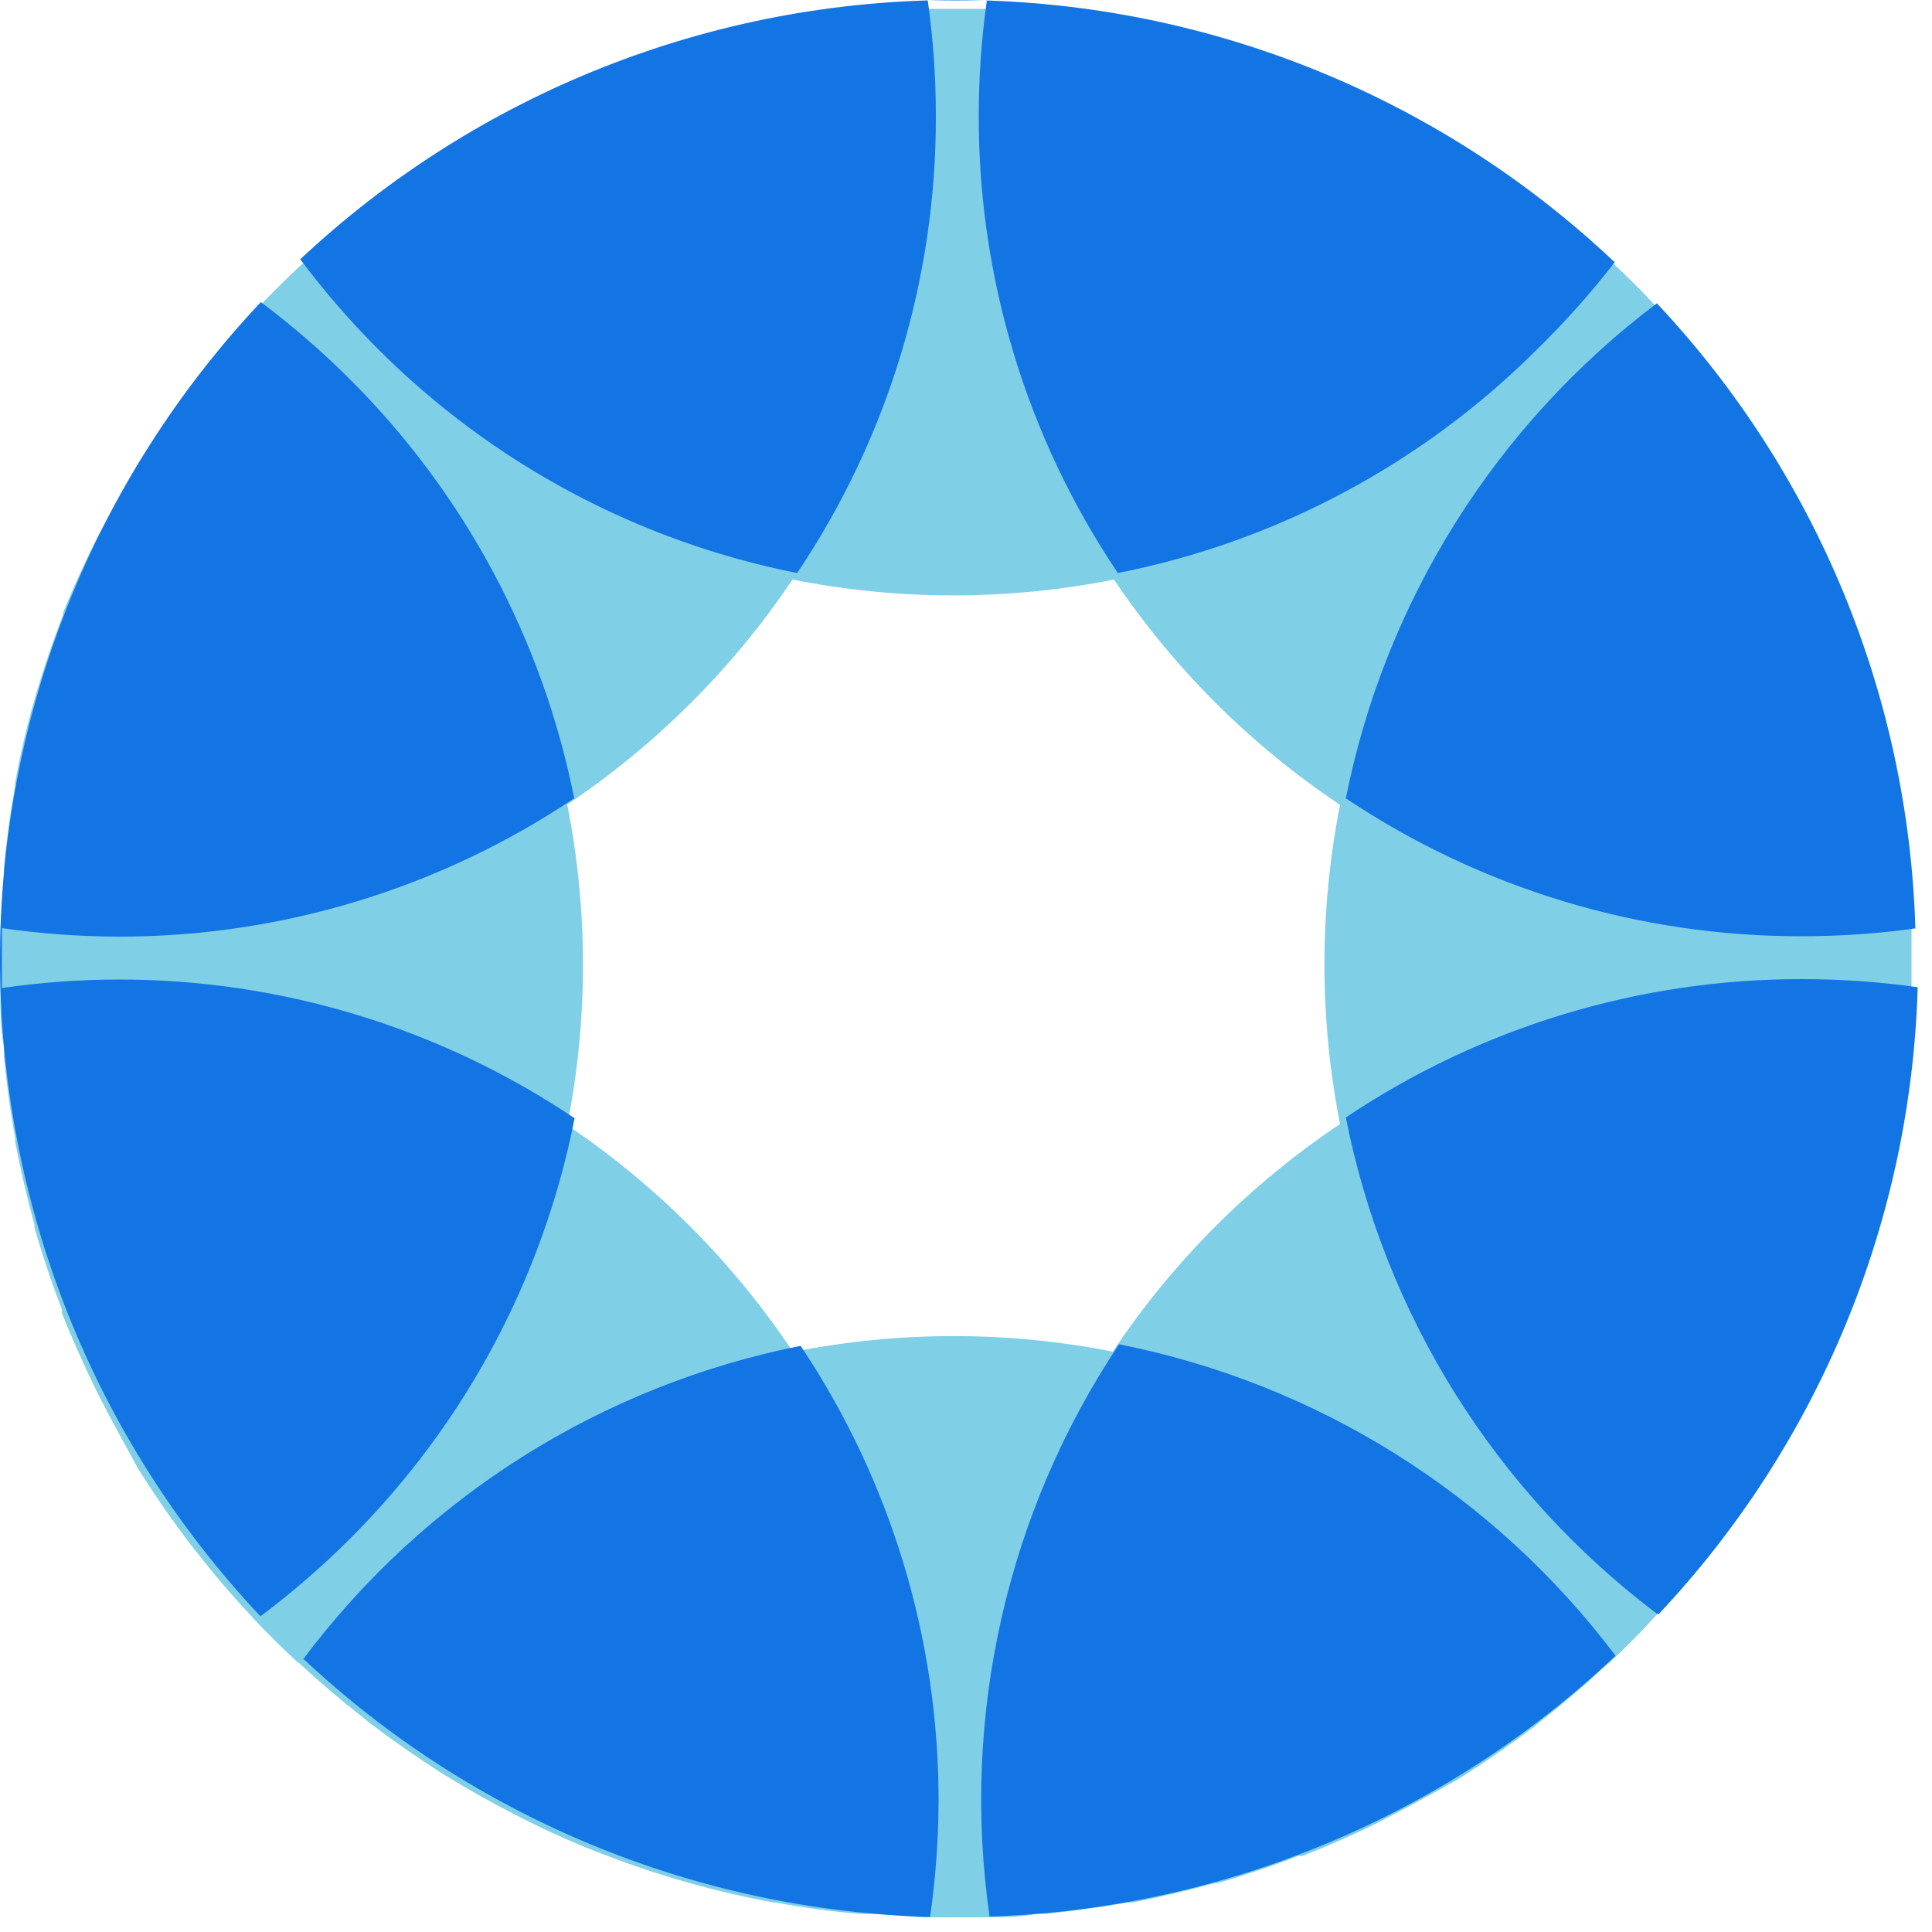 <?xml version="1.0" encoding="UTF-8"?> <svg xmlns="http://www.w3.org/2000/svg" width="50" height="50" viewBox="0 0 50 50" fill="none"> <path d="M44.47 39.849C44.896 39.283 45.303 38.7 45.69 38.099L45.82 37.9C46.2 37.286 46.553 36.66 46.88 36.02L46.96 35.87C47.29 35.209 47.59 34.529 47.86 33.87V33.8C48.133 33.133 48.373 32.416 48.58 31.649C48.78 30.936 48.95 30.213 49.09 29.48V29.39C49.22 28.7 49.31 27.989 49.38 27.27V27.07C49.38 26.579 49.46 26.07 49.47 25.59C49.47 25.083 49.47 24.576 49.47 24.07C49.47 23.599 49.47 23.13 49.38 22.66C49.38 22.59 49.38 22.529 49.38 22.459C49.31 21.739 49.21 21.04 49.09 20.34V20.209C48.95 19.47 48.78 18.739 48.58 18.02C48.366 17.279 48.123 16.553 47.85 15.839C47.576 15.139 47.273 14.453 46.94 13.78L46.87 13.659C46.536 12.993 46.18 12.36 45.8 11.759L45.68 11.579C45.3 10.97 44.89 10.38 44.45 9.809L44.3 9.629C43.853 9.056 43.383 8.503 42.89 7.969L42.83 7.899C42.483 7.526 42.123 7.166 41.75 6.819L41.66 6.739C41.14 6.249 40.6 5.789 40.04 5.349L39.81 5.169C39.256 4.749 38.686 4.349 38.1 3.969L37.86 3.819C37.26 3.449 36.65 3.099 36.02 2.819L35.83 2.719C35.18 2.399 34.52 2.099 33.83 1.829H33.71C33.043 1.563 32.34 1.326 31.6 1.119H31.53C30.83 0.919 30.11 0.749 29.38 0.609H29.27C28.58 0.479 27.88 0.389 27.17 0.319H26.94C26.46 0.319 25.94 0.239 25.5 0.229C24.993 0.229 24.486 0.229 23.98 0.229C23.49 0.229 22.98 0.229 22.53 0.319H22.33C21.61 0.389 20.9 0.479 20.2 0.609H20.14C19.393 0.749 18.66 0.919 17.94 1.119C17.2 1.333 16.473 1.576 15.76 1.849C15.053 2.123 14.363 2.426 13.69 2.759L13.57 2.819C12.903 3.153 12.266 3.51 11.66 3.889L11.49 3.999C10.876 4.386 10.283 4.799 9.71 5.239L9.53 5.379C8.95 5.826 8.393 6.3 7.86 6.8L7.79 6.859C7.41 7.213 7.043 7.576 6.69 7.949L6.62 8.029C6.126 8.563 5.653 9.116 5.2 9.689L5.05 9.879C4.62 10.45 4.21 11.03 3.82 11.639L3.69 11.829C3.31 12.443 2.953 13.073 2.62 13.72L2.54 13.86C2.206 14.526 1.903 15.193 1.63 15.86V15.919C1.356 16.626 1.113 17.346 0.9 18.079C0.693 18.793 0.523 19.523 0.39 20.27V20.349C0.26 21.049 0.17 21.75 0.1 22.47V22.68C0.1 23.14 0.03 23.61 0.01 24.079C0.01 24.593 0.01 25.11 0.01 25.63C0.01 26.119 0.01 26.63 0.1 27.099C0.1 27.169 0.1 27.25 0.1 27.329C0.17 28.04 0.26 28.739 0.39 29.43V29.54C0.53 30.266 0.696 30.983 0.89 31.689V31.759C1.096 32.48 1.333 33.186 1.6 33.88V33.98C1.866 34.646 2.163 35.313 2.49 35.98L2.58 36.16C2.9 36.789 3.25 37.41 3.58 38.02L3.72 38.239C4.1 38.833 4.503 39.41 4.93 39.969L5.1 40.179C5.54 40.746 6.006 41.293 6.5 41.819L6.57 41.9C6.923 42.273 7.29 42.636 7.67 42.989L7.74 43.039C8.28 43.539 8.84 44.016 9.42 44.469L9.58 44.599C10.16 45.039 10.76 45.459 11.37 45.849L11.53 45.95C12.156 46.336 12.8 46.696 13.46 47.029L13.56 47.08C14.226 47.419 14.92 47.726 15.64 47.999C17.062 48.548 18.531 48.963 20.03 49.239H20.09C20.756 49.366 21.466 49.463 22.22 49.529H22.42C22.89 49.529 23.42 49.599 23.86 49.62C24.373 49.62 24.89 49.62 25.41 49.62C25.89 49.62 26.41 49.62 26.84 49.529H27.08C27.78 49.459 28.48 49.359 29.16 49.239H29.29C30.01 49.099 30.72 48.933 31.42 48.739H31.5C32.21 48.529 32.92 48.3 33.6 48.029H33.72C34.4 47.76 35.06 47.469 35.72 47.139L35.91 47.039C36.54 46.719 37.15 46.37 37.75 46.039L37.98 45.889C38.57 45.51 39.14 45.109 39.7 44.69L39.92 44.51C40.48 44.069 41.02 43.609 41.54 43.12L41.63 43.05C42.003 42.703 42.363 42.343 42.71 41.969L42.78 41.889C43.273 41.363 43.74 40.813 44.18 40.239L44.33 40.05M20.53 34.999C18.983 32.676 16.996 30.678 14.68 29.119C15.224 26.38 15.224 23.559 14.68 20.82C16.983 19.277 18.963 17.3 20.51 14.999C23.256 15.545 26.083 15.545 28.83 14.999C30.382 17.305 32.369 19.285 34.68 20.829C34.142 23.557 34.142 26.362 34.68 29.09C32.352 30.648 30.354 32.649 28.8 34.98C26.079 34.444 23.28 34.444 20.56 34.98" fill="#7FCFE6"></path> <path fill-rule="evenodd" clip-rule="evenodd" d="M41.77 6.77C37.176 2.432 31.1 0.011 24.782 3.86789e-05C18.463 -0.011 12.379 2.389 7.77 6.71C8.381 7.526 9.049 8.298 9.77 9.02C12.733 11.991 16.513 14.014 20.63 14.83C22.978 11.336 24.228 7.219 24.22 3.01C24.22 2.006 24.15 1.004 24.01 0.01H25.54C25.4 1.004 25.329 2.006 25.33 3.01C25.325 7.22 26.579 11.336 28.93 14.83C33.05 14.016 36.834 11.993 39.8 9.02C40.518 8.317 41.187 7.566 41.8 6.77M49.57 24.03C49.389 18.001 47.01 12.246 42.88 7.85C38.716 10.988 35.851 15.547 34.83 20.66C38.318 22.994 42.422 24.237 46.62 24.23C47.623 24.23 48.626 24.16 49.62 24.02M42.93 41.77C47.072 37.365 49.456 31.594 49.63 25.55C48.636 25.409 47.633 25.339 46.63 25.34C42.428 25.334 38.32 26.58 34.83 28.92C35.844 34.049 38.714 38.624 42.89 41.77M25.61 49.6C31.654 49.407 37.417 47.005 41.81 42.85C38.663 38.674 34.088 35.805 28.96 34.79C26.057 39.145 24.864 44.419 25.61 49.6ZM7.84 42.92C12.249 47.06 18.023 49.441 24.07 49.61C24.213 48.616 24.287 47.614 24.29 46.61C24.294 42.416 23.051 38.316 20.72 34.83C15.571 35.853 10.983 38.745 7.84 42.95M6.74 7.83C2.41 12.431 0 18.512 0 24.83C0 31.148 2.41 37.228 6.74 41.83C7.556 41.219 8.328 40.55 9.05 39.83C12.03 36.86 14.057 33.068 14.87 28.94C11.375 26.592 7.259 25.342 3.05 25.35C2.046 25.353 1.043 25.426 0.05 25.57C0.05 25.32 0.05 25.08 0.05 24.83C0.05 24.58 0.05 24.29 0.05 24.02C1.043 24.163 2.046 24.236 3.05 24.24C7.255 24.248 11.367 23.001 14.86 20.66C14.042 16.547 12.02 12.77 9.05 9.81C8.328 9.089 7.556 8.421 6.74 7.81" fill="#1374E4"></path> </svg> 
